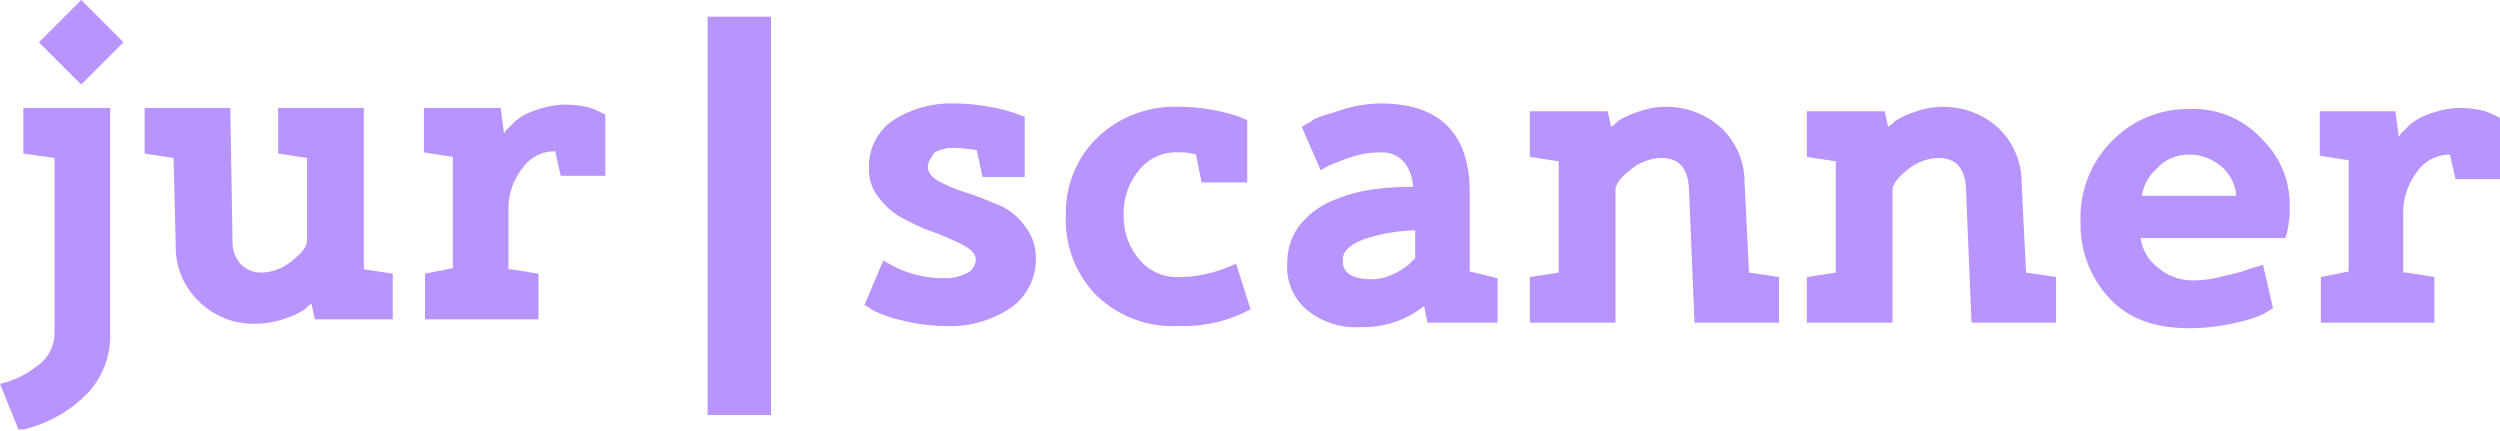 <svg xmlns="http://www.w3.org/2000/svg" xmlns:xlink="http://www.w3.org/1999/xlink" viewBox="0 0 224.7 38.7"><defs><clipPath id="a"><rect width="225" height="38.6" style="fill:none"/></clipPath></defs><g style="clip-path:url(#a)"><path d="M2.1,13.8V9.7H9.9V29.9a7.5,7.5,0,0,1-2.5,5.9,12,12,0,0,1-5.7,2.9L0,34.5A8.36,8.36,0,0,0,3.2,33a3.64,3.64,0,0,0,1.7-3V14.2ZM7.3,7.6,3.5,3.8,7.3,0l3.8,3.8Z" style="fill:#b894ff"/></g><g style="clip-path:url(#a)"><path d="M35.3,28.7h-7L28,27.3a2.65,2.65,0,0,0-.6.5,6.78,6.78,0,0,1-1.7.8,8.08,8.08,0,0,1-2.7.5,6.94,6.94,0,0,1-5-1.9,6.69,6.69,0,0,1-2.2-5l-.2-8L13,13.8V9.7h7.7l.2,12.1a2.94,2.94,0,0,0,.7,1.9,2.56,2.56,0,0,0,1.9.8,4.51,4.51,0,0,0,2.8-1.1c.9-.7,1.3-1.3,1.3-1.8V14.2L25,13.8V9.7h7.7V24.2l2.6.4Z" style="fill:#b894ff"/></g><g style="clip-path:url(#a)"><path d="M45.9,24.2l2.5.4v4.1H38.2V24.6l2.5-.5v-10l-2.6-.4v-4H45l.3,2.3c.1-.1.1-.2.2-.3l.6-.6a4.44,4.44,0,0,1,1.1-.8,9.12,9.12,0,0,1,1.6-.6,7.61,7.61,0,0,1,2.1-.3,11,11,0,0,1,1.8.2,5.89,5.89,0,0,1,1.3.5l.4.2v5.5h-4l-.5-2.2a3.54,3.54,0,0,0-3,1.6,5.78,5.78,0,0,0-1.2,3.6v5.4Z" style="fill:#b894ff"/></g><g style="clip-path:url(#a)"><path d="M83.4,15c0,.5.3.9,1,1.3a13.32,13.32,0,0,0,2.4,1c1,.3,1.9.7,2.9,1.1a5.51,5.51,0,0,1,2.4,1.9,4.53,4.53,0,0,1,1,3,5.28,5.28,0,0,1-2.3,4.4,9.8,9.8,0,0,1-5.9,1.6,15.83,15.83,0,0,1-3.8-.5,10.71,10.71,0,0,1-2.6-.9l-.8-.5,1.7-4A9.81,9.81,0,0,0,84.9,25a4.06,4.06,0,0,0,1.9-.4,1.38,1.38,0,0,0,.9-1.3c0-.4-.3-.8-1-1.2s-1.5-.7-2.4-1.1a16.86,16.86,0,0,1-2.8-1.2,6.34,6.34,0,0,1-2.4-1.9,4,4,0,0,1-1-2.8,5,5,0,0,1,2.2-4.3,9.62,9.62,0,0,1,5.5-1.5,17.09,17.09,0,0,1,3.1.3,13.61,13.61,0,0,1,2.4.6l.8.3v5.4H88.3l-.5-2.4a13.55,13.55,0,0,0-2-.2,3.42,3.42,0,0,0-1.8.4c-.4.6-.6.9-.6,1.3" style="fill:#b894ff"/></g><g style="clip-path:url(#a)"><path d="M106,24.9a10.68,10.68,0,0,0,2.5-.3,10.78,10.78,0,0,0,1.9-.6l.7-.3,1.3,4.1a12.76,12.76,0,0,1-6.5,1.5,9.87,9.87,0,0,1-7.4-2.8,9.65,9.65,0,0,1-2.7-7.1,9.42,9.42,0,0,1,2.9-7.1,10.05,10.05,0,0,1,7.2-2.7,16.55,16.55,0,0,1,3.2.3,14.6,14.6,0,0,1,2.3.6l.7.3v5.6H108l-.5-2.5a4.4,4.4,0,0,0-1.6-.2,4.2,4.2,0,0,0-3.6,1.7,5.93,5.93,0,0,0-1.3,3.9,5.93,5.93,0,0,0,1.3,3.9,4.39,4.39,0,0,0,3.7,1.7" style="fill:#b894ff"/></g><g style="clip-path:url(#a)"><path d="M132.1,24.4l2.5.6v4h-6.3l-.3-1.5a8.72,8.72,0,0,1-5.7,1.9,6.9,6.9,0,0,1-4.9-1.6,5,5,0,0,1-1.7-4.1,5.58,5.58,0,0,1,1-3.3,7.29,7.29,0,0,1,2.7-2.2,14.25,14.25,0,0,1,3.5-1.1,23.08,23.08,0,0,1,3.7-.3h.4a3.77,3.77,0,0,0-.7-2.1,2.58,2.58,0,0,0-2.2-1,8.24,8.24,0,0,0-2.6.4c-.9.3-1.6.6-2.1.8l-.7.4L117,11.4c.3-.2.6-.3,1-.6s1.3-.5,2.5-.9a11.8,11.8,0,0,1,3.6-.6c5.3,0,8,2.7,8,8Zm-8.8.7a4.55,4.55,0,0,0,2-.5,5.65,5.65,0,0,0,1.4-.9l.5-.5V20.7a15.75,15.75,0,0,0-4.6.8c-1.3.5-1.9,1.1-1.9,1.8-.1,1.2.8,1.8,2.6,1.8" style="fill:#b894ff"/></g><g style="clip-path:url(#a)"><path d="M157.2,24.5l2.7.4V29h-7.6l-.5-12.1c-.1-1.8-.9-2.7-2.5-2.7a4.51,4.51,0,0,0-2.8,1.1c-.9.7-1.3,1.3-1.3,1.8V29h-7.7V24.9l2.6-.4v-10l-2.6-.4V10h7l.3,1.4a2.65,2.65,0,0,0,.6-.5,6.78,6.78,0,0,1,1.7-.8,7.37,7.37,0,0,1,7.5,1.3,6.69,6.69,0,0,1,2.2,5Z" style="fill:#b894ff"/></g><g style="clip-path:url(#a)"><path d="M182.1,24.5l2.7.4V29h-7.6l-.5-12.1c-.1-1.8-.9-2.7-2.5-2.7a4.51,4.51,0,0,0-2.8,1.1c-.9.7-1.3,1.3-1.3,1.8V29h-7.7V24.9l2.6-.4v-10l-2.6-.4V10h7l.3,1.4a2.65,2.65,0,0,0,.6-.5,6.78,6.78,0,0,1,1.7-.8,7.37,7.37,0,0,1,7.5,1.3,6.69,6.69,0,0,1,2.2,5Z" style="fill:#b894ff"/></g><g style="clip-path:url(#a)"><path d="M205.8,18.6a7.57,7.57,0,0,1-.1,1.5,5.63,5.63,0,0,1-.2,1l-.1.3h-13a3.93,3.93,0,0,0,1.5,2.6,4.72,4.72,0,0,0,3.2,1.2,10.44,10.44,0,0,0,2.8-.4,16.37,16.37,0,0,0,2.5-.7l1-.3.9,3.9a9.22,9.22,0,0,0-.8.5,12,12,0,0,1-2.5.8,18.59,18.59,0,0,1-4.2.5c-3.2,0-5.6-.9-7.3-2.8a9.7,9.7,0,0,1-2.5-6.8,9.72,9.72,0,0,1,2.8-7.2,9.51,9.51,0,0,1,7-2.9,8.31,8.31,0,0,1,6.5,2.7,8.22,8.22,0,0,1,2.5,6.1m-13.3-1H201a3.85,3.85,0,0,0-1.3-2.6,4.43,4.43,0,0,0-3-1.1,3.78,3.78,0,0,0-2.8,1.2,4.26,4.26,0,0,0-1.4,2.5" style="fill:#b894ff"/></g><g style="clip-path:url(#a)"><path d="M216.3,24.5l2.5.4V29H208.6V24.9l2.5-.5v-10l-2.6-.4V10h6.8l.3,2.3c.1-.1.1-.2.2-.3l.6-.6a4.44,4.44,0,0,1,1.1-.8,9.12,9.12,0,0,1,1.6-.6,7.61,7.61,0,0,1,2.1-.3,11,11,0,0,1,1.8.2,5.89,5.89,0,0,1,1.3.5l.4.2v5.5h-4l-.5-2.2a3.54,3.54,0,0,0-3,1.6,6,6,0,0,0-1.2,3.6v5.4Z" style="fill:#b894ff"/></g><g style="clip-path:url(#a)"><rect x="63.6" y="1.5" width="5.7" height="35.8" style="fill:#b894ff"/></g></svg>